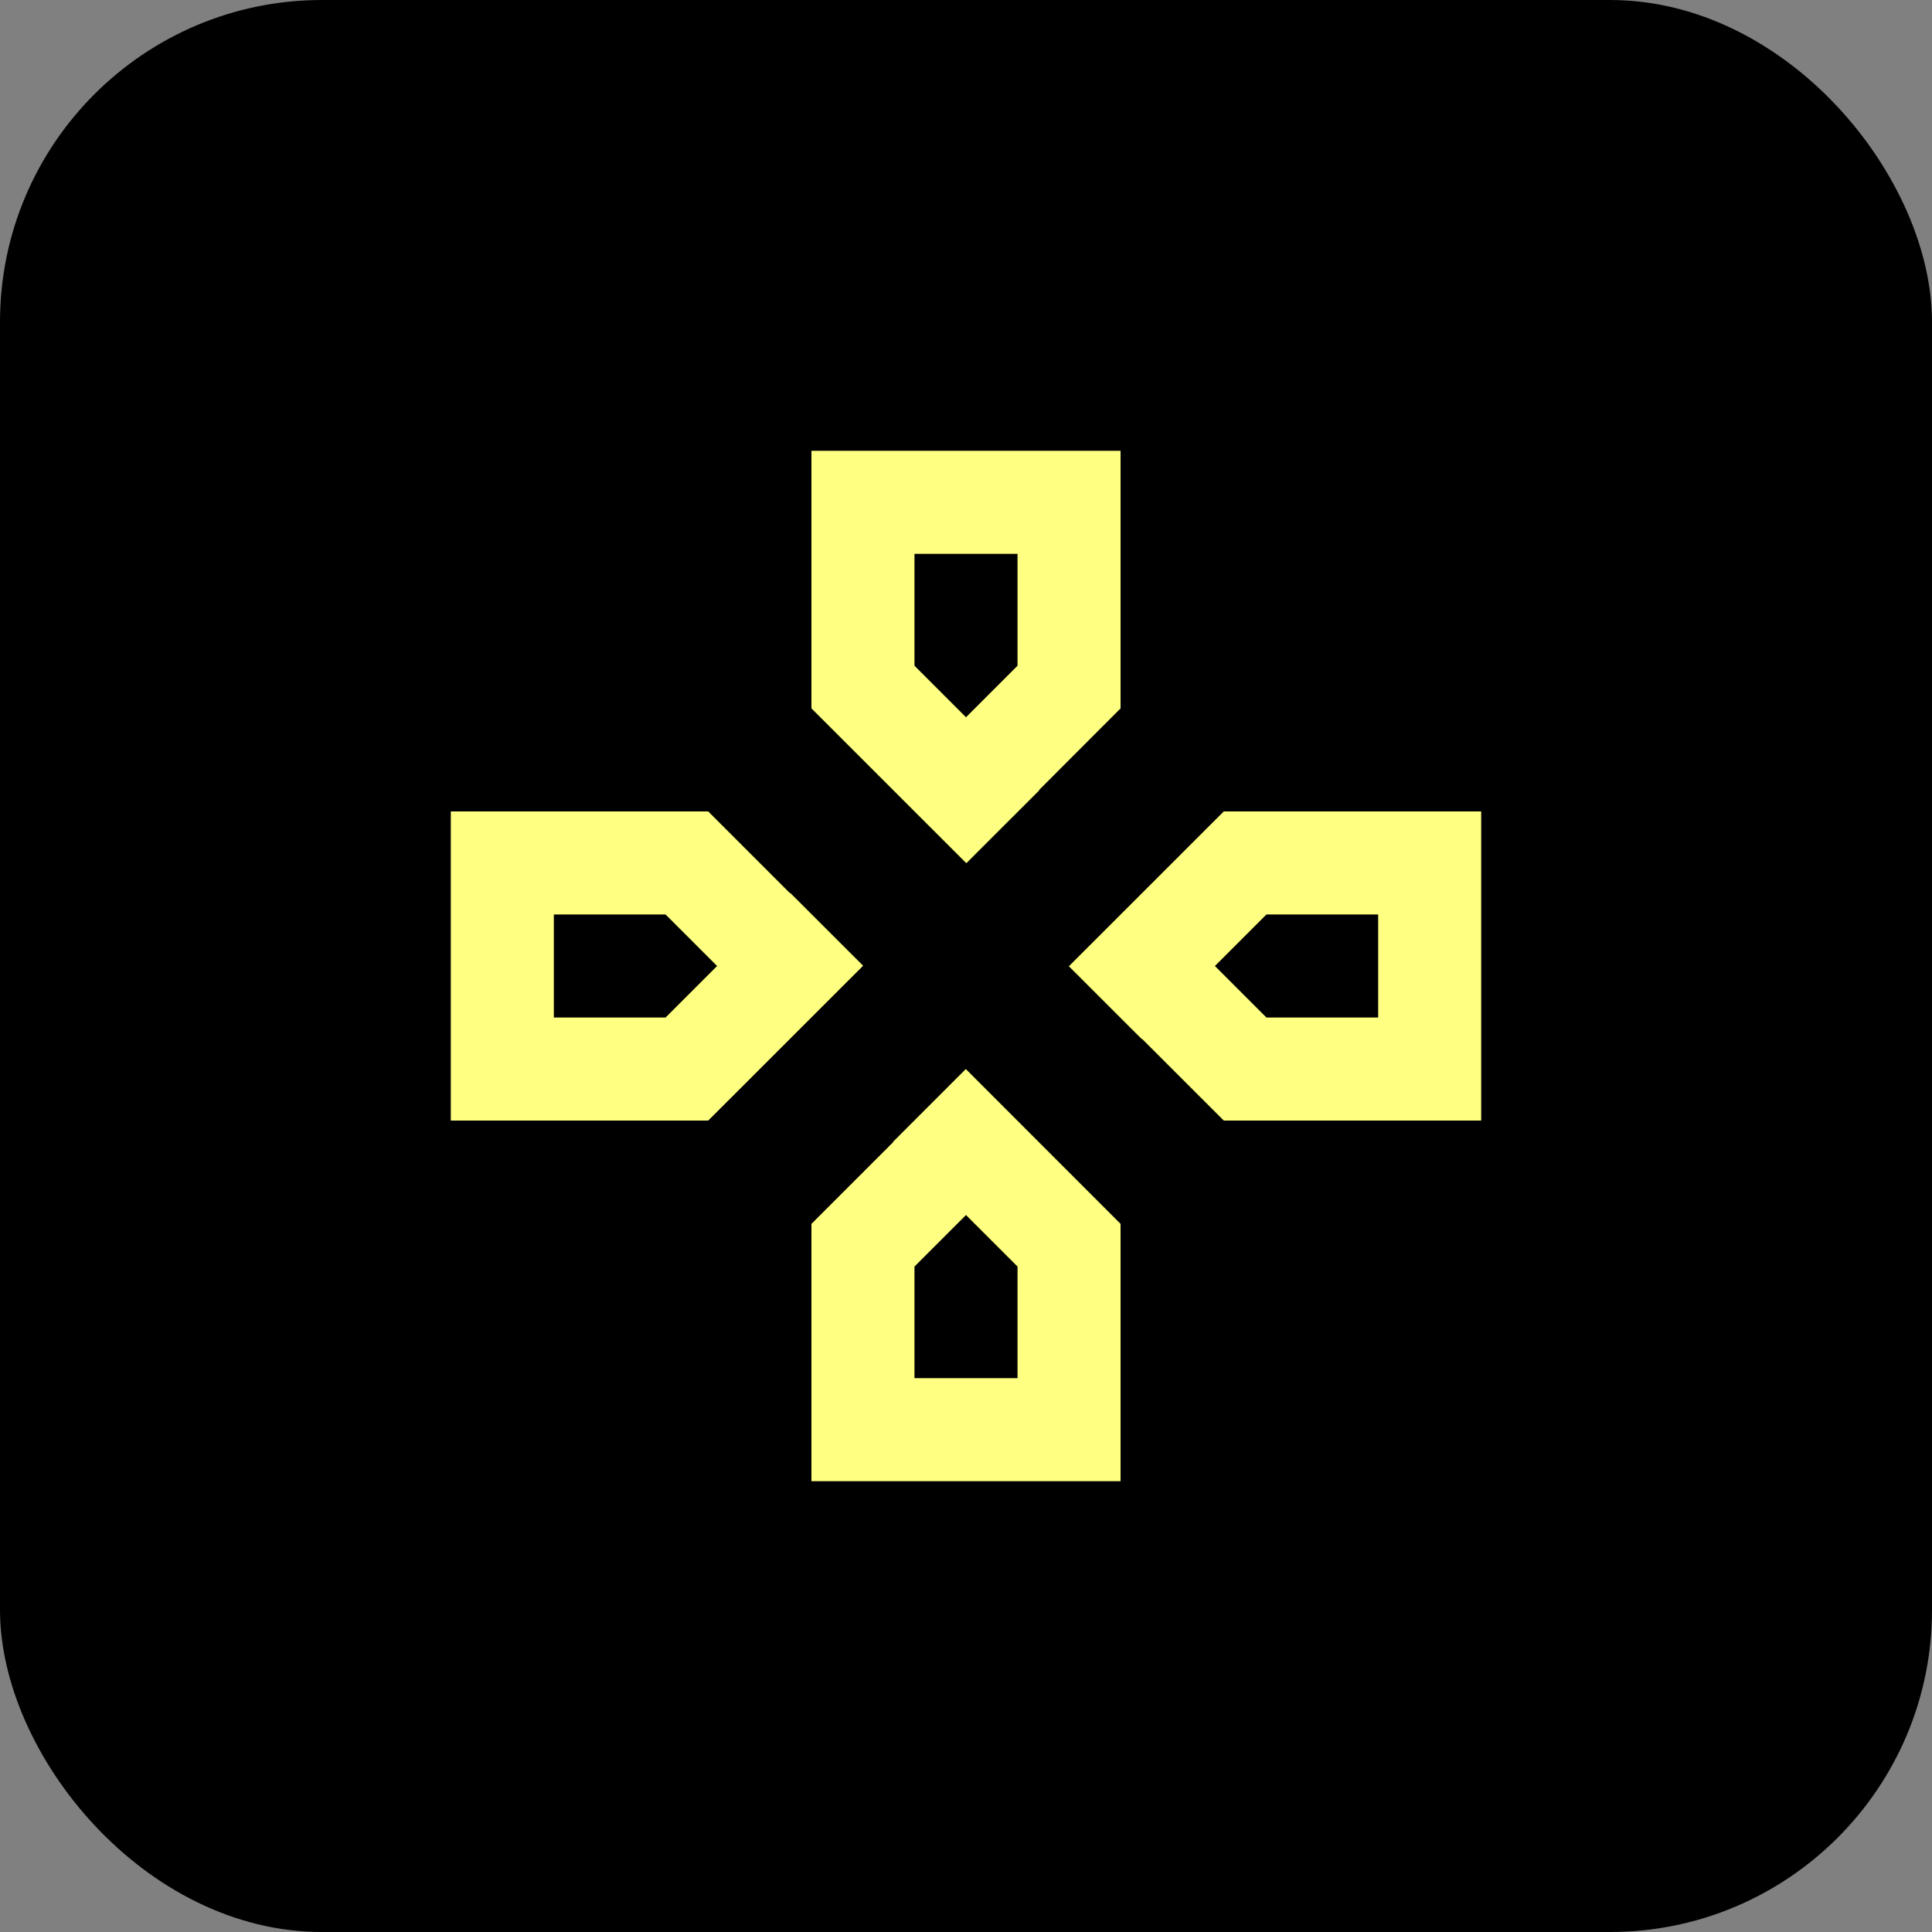 <svg width="60" height="60" viewBox="0 0 60 60" fill="none" xmlns="http://www.w3.org/2000/svg">
<rect x="0" y="0" width="60" height="60" fill="#808080" stroke="none"/>
<rect width="60" height="60" rx="10" fill="black"/>
<g clip-path="url(#clip0_3145_393)">
<path fill-rule="evenodd" clip-rule="evenodd" d="M20.67 31.6H17.2V28.4H20.67L22.27 30L20.67 31.6ZM24.541 27.73L24.533 27.738L21.995 25.2H17.195H14V34.8H17.195H21.995L26.805 29.992L24.541 27.73ZM42.8 31.6H39.33L37.73 30L39.33 28.4H42.8V31.6ZM42.805 25.2H38.005L33.195 30.008L35.459 32.27L35.467 32.263L38.005 34.8H42.805H46V25.2H42.805ZM31.6 39.334V42.8H28.4V39.334L30 37.734L31.6 39.334ZM27.733 35.462L27.739 35.47L25.2 38.008V42.808V46H34.8V42.808V38.008L29.994 33.2L27.733 35.462ZM28.4 20.675V17.2H31.6V20.675L30 22.275L28.4 20.675ZM32.275 24.545L32.266 24.538L34.8 22V17.2V14H25.2V17.2V22L30.01 26.808L32.275 24.545Z" fill="#FFFF81"/>
</g>
<defs>
<clipPath id="clip0_3145_393">
<rect width="32" height="32" fill="white" transform="translate(14 14)"/>
</clipPath>
</defs>
</svg>
